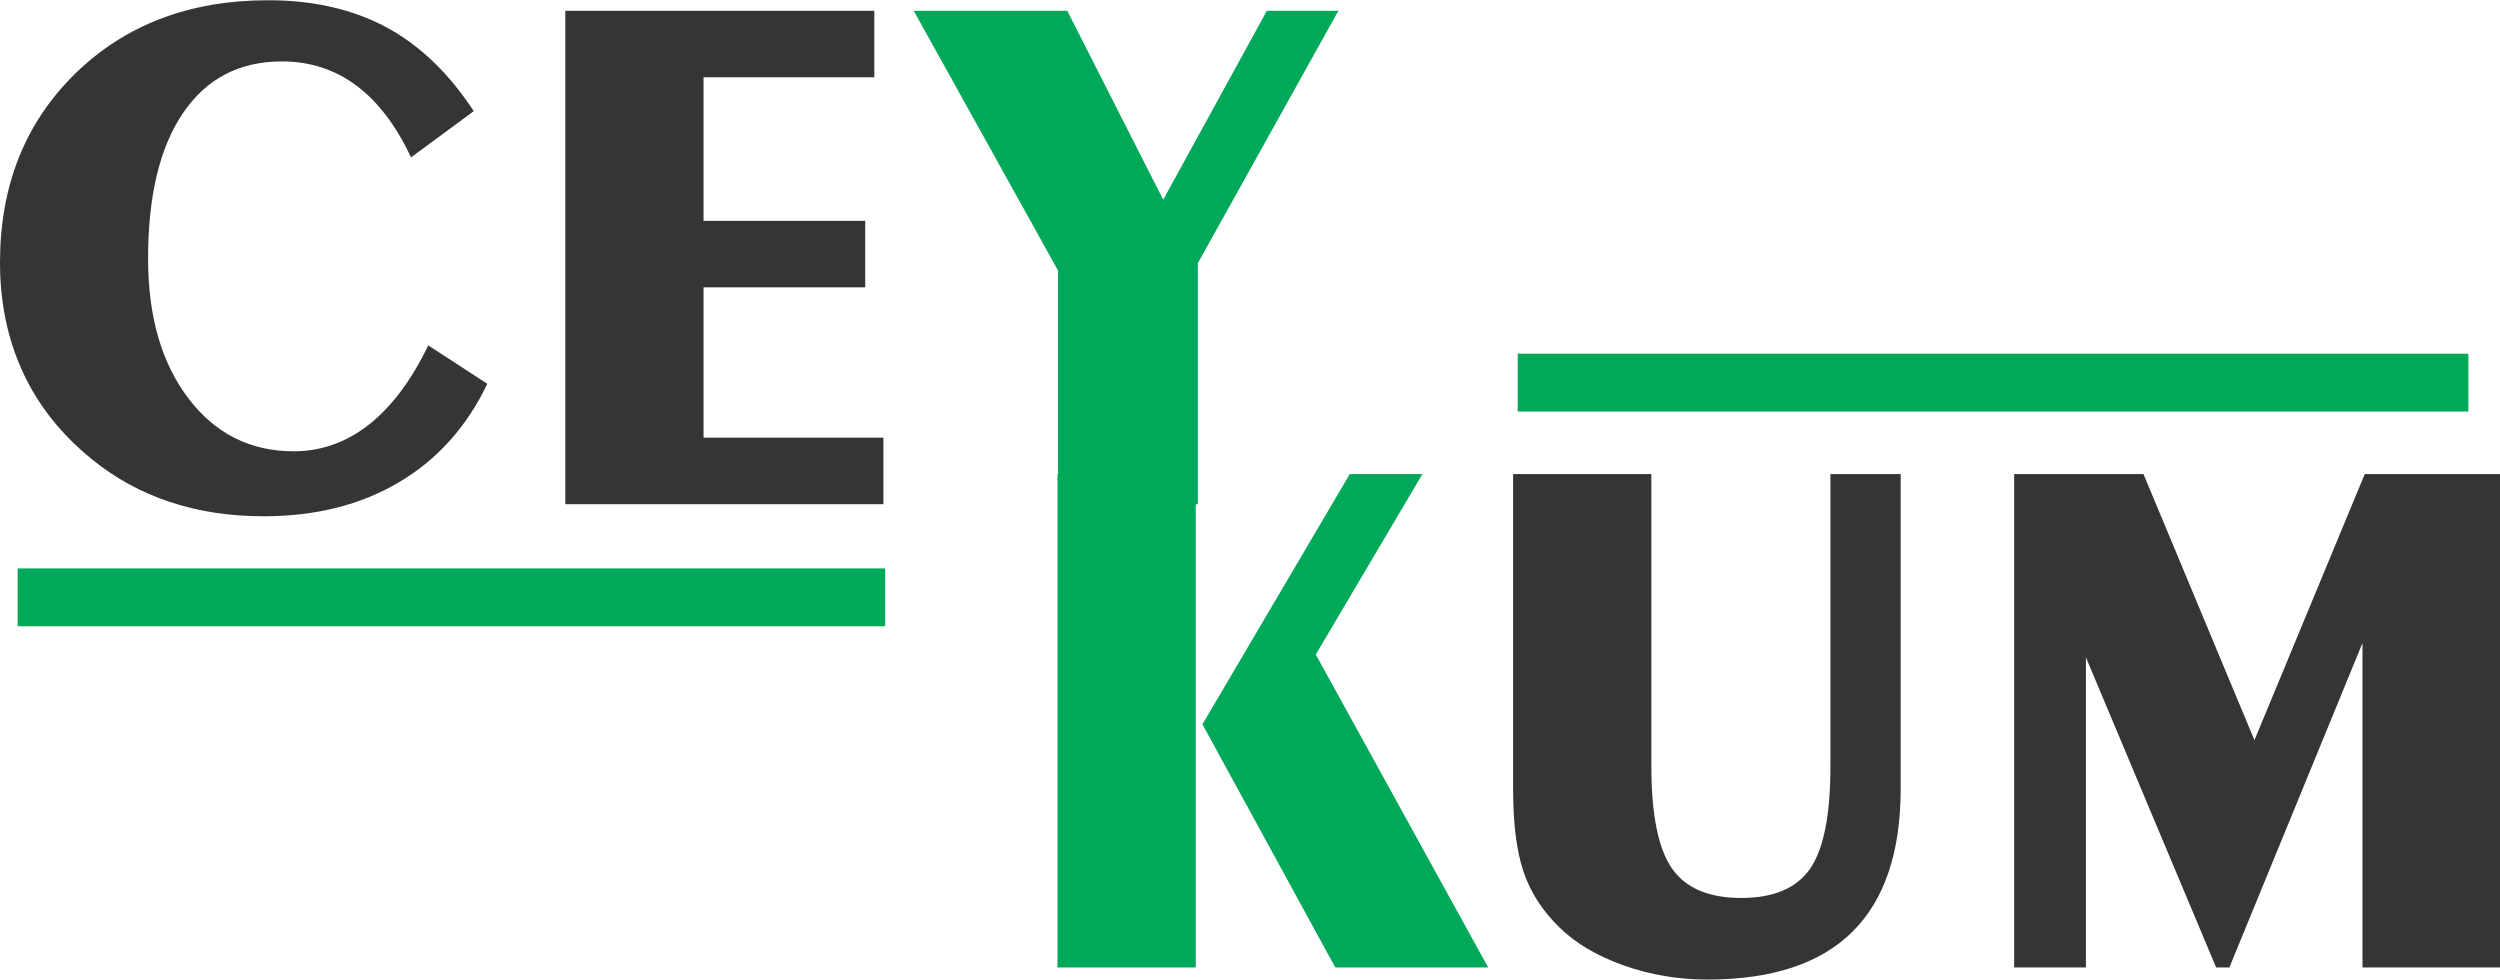 <?xml version="1.0" encoding="UTF-8"?>
<!DOCTYPE svg PUBLIC "-//W3C//DTD SVG 1.1//EN" "http://www.w3.org/Graphics/SVG/1.1/DTD/svg11.dtd">
<!-- Creator: CorelDRAW -->
<svg xmlns="http://www.w3.org/2000/svg" xml:space="preserve" width="1.36in" height="0.533in" version="1.1" style="shape-rendering:geometricPrecision; text-rendering:geometricPrecision; image-rendering:optimizeQuality; fill-rule:evenodd; clip-rule:evenodd"
viewBox="0 0 1551.73 607.87"
 xmlns:xlink="http://www.w3.org/1999/xlink"
 xmlns:xodm="http://www.corel.com/coreldraw/odm/2003">
 <defs>
  <style type="text/css">
   <![CDATA[
    .fil2 {fill:#00A859}
    .fil0 {fill:#373435;fill-rule:nonzero}
    .fil1 {fill:#00A859;fill-rule:nonzero}
   ]]>
  </style>
 </defs>
 <g id="Layer_x0020_1">
  <g id="_1935281995568">
   <g>
    <path class="fil0" d="M302.49 238.08c-12.82,26.73 -31.11,47.13 -54.87,61.12 -23.68,14.07 -51.74,21.11 -84.1,21.11 -20.95,0 -40.34,-2.97 -58.15,-8.91 -17.9,-5.94 -33.93,-14.77 -48.15,-26.34 -19.07,-15.4 -33.37,-33.37 -42.91,-53.93 -9.54,-20.55 -14.31,-43.3 -14.31,-68.31 0,-47.68 15.55,-86.68 46.59,-117.17 31.11,-30.4 71.05,-45.64 119.9,-45.64 28.06,0 52.53,5.62 73.39,16.8 20.79,11.26 38.85,28.61 54.17,52.05l-38.93 28.69c-9.3,-19.85 -20.71,-34.78 -34.08,-44.71 -13.44,-9.93 -28.76,-14.85 -46.04,-14.85 -26.42,0 -46.82,10.63 -61.36,31.97 -14.46,21.26 -21.73,51.35 -21.73,90.28 0,35.88 8.28,64.8 24.93,86.76 16.65,21.96 38.45,32.98 65.5,32.98 17.04,0 32.6,-5.55 46.66,-16.57 14.07,-11.1 26.34,-27.44 36.81,-49.17l36.66 23.84zm48.38 74.72l0 -306.24 191.81 0 0 41.27 -105.99 0 0 89.11 100.36 0 0 41.27 -100.36 0 0 93.33 111.62 0 0 41.27 -197.44 0z"/>
    <polygon class="fil1" points="656.73,312.81 656.73,167.81 567.15,6.56 662.44,6.56 722,123.81 786.32,6.56 830.72,6.56 743.49,163.2 743.49,312.81 "/>
   </g>
   <g>
    <path class="fil1" d="M828.8 600.36l-82.46 -150.93 91.45 -155.31 45.1 0 -66.2 112.01 107.01 194.23 -94.89 0zm-172.43 0l0 -306.24 85.82 0 0 306.24 -85.82 0z"/>
    <path class="fil0" d="M939.16 294.12l85.82 0 0 181.34c0,30.09 4.3,51.2 12.82,63.47 8.52,12.19 22.82,18.29 42.99,18.29 20.09,0 34.39,-6.1 42.76,-18.21 8.36,-12.12 12.58,-33.3 12.58,-63.55l0 -181.34 43.61 0 0 195.1c0,39.55 -10,69.17 -29.93,88.95 -19.93,19.78 -49.95,29.7 -90.12,29.7 -18.21,0 -35.49,-2.97 -52.06,-8.84 -16.49,-5.86 -29.78,-13.76 -39.86,-23.68 -10.32,-10.08 -17.74,-21.49 -22.04,-34.15 -4.38,-12.66 -6.57,-30.01 -6.57,-51.98l0 -195.1zm311.01 306.24l0 -306.24 80.28 0 68.86 165.16 68.47 -165.16 83.95 0 0 306.24 -85.36 0 0 -201.35 -82.62 201.35 -8.21 0 -80.82 -192.44 0 192.44 -44.55 0z"/>
   </g>
   <polygon class="fil2" points="10.97,352.68 549.42,352.68 549.42,388.58 10.97,388.58 "/>
   <polygon class="fil2" points="942.04,219.41 1532.09,219.41 1532.09,255.3 942.04,255.3 "/>
  </g>
 </g>
</svg>
